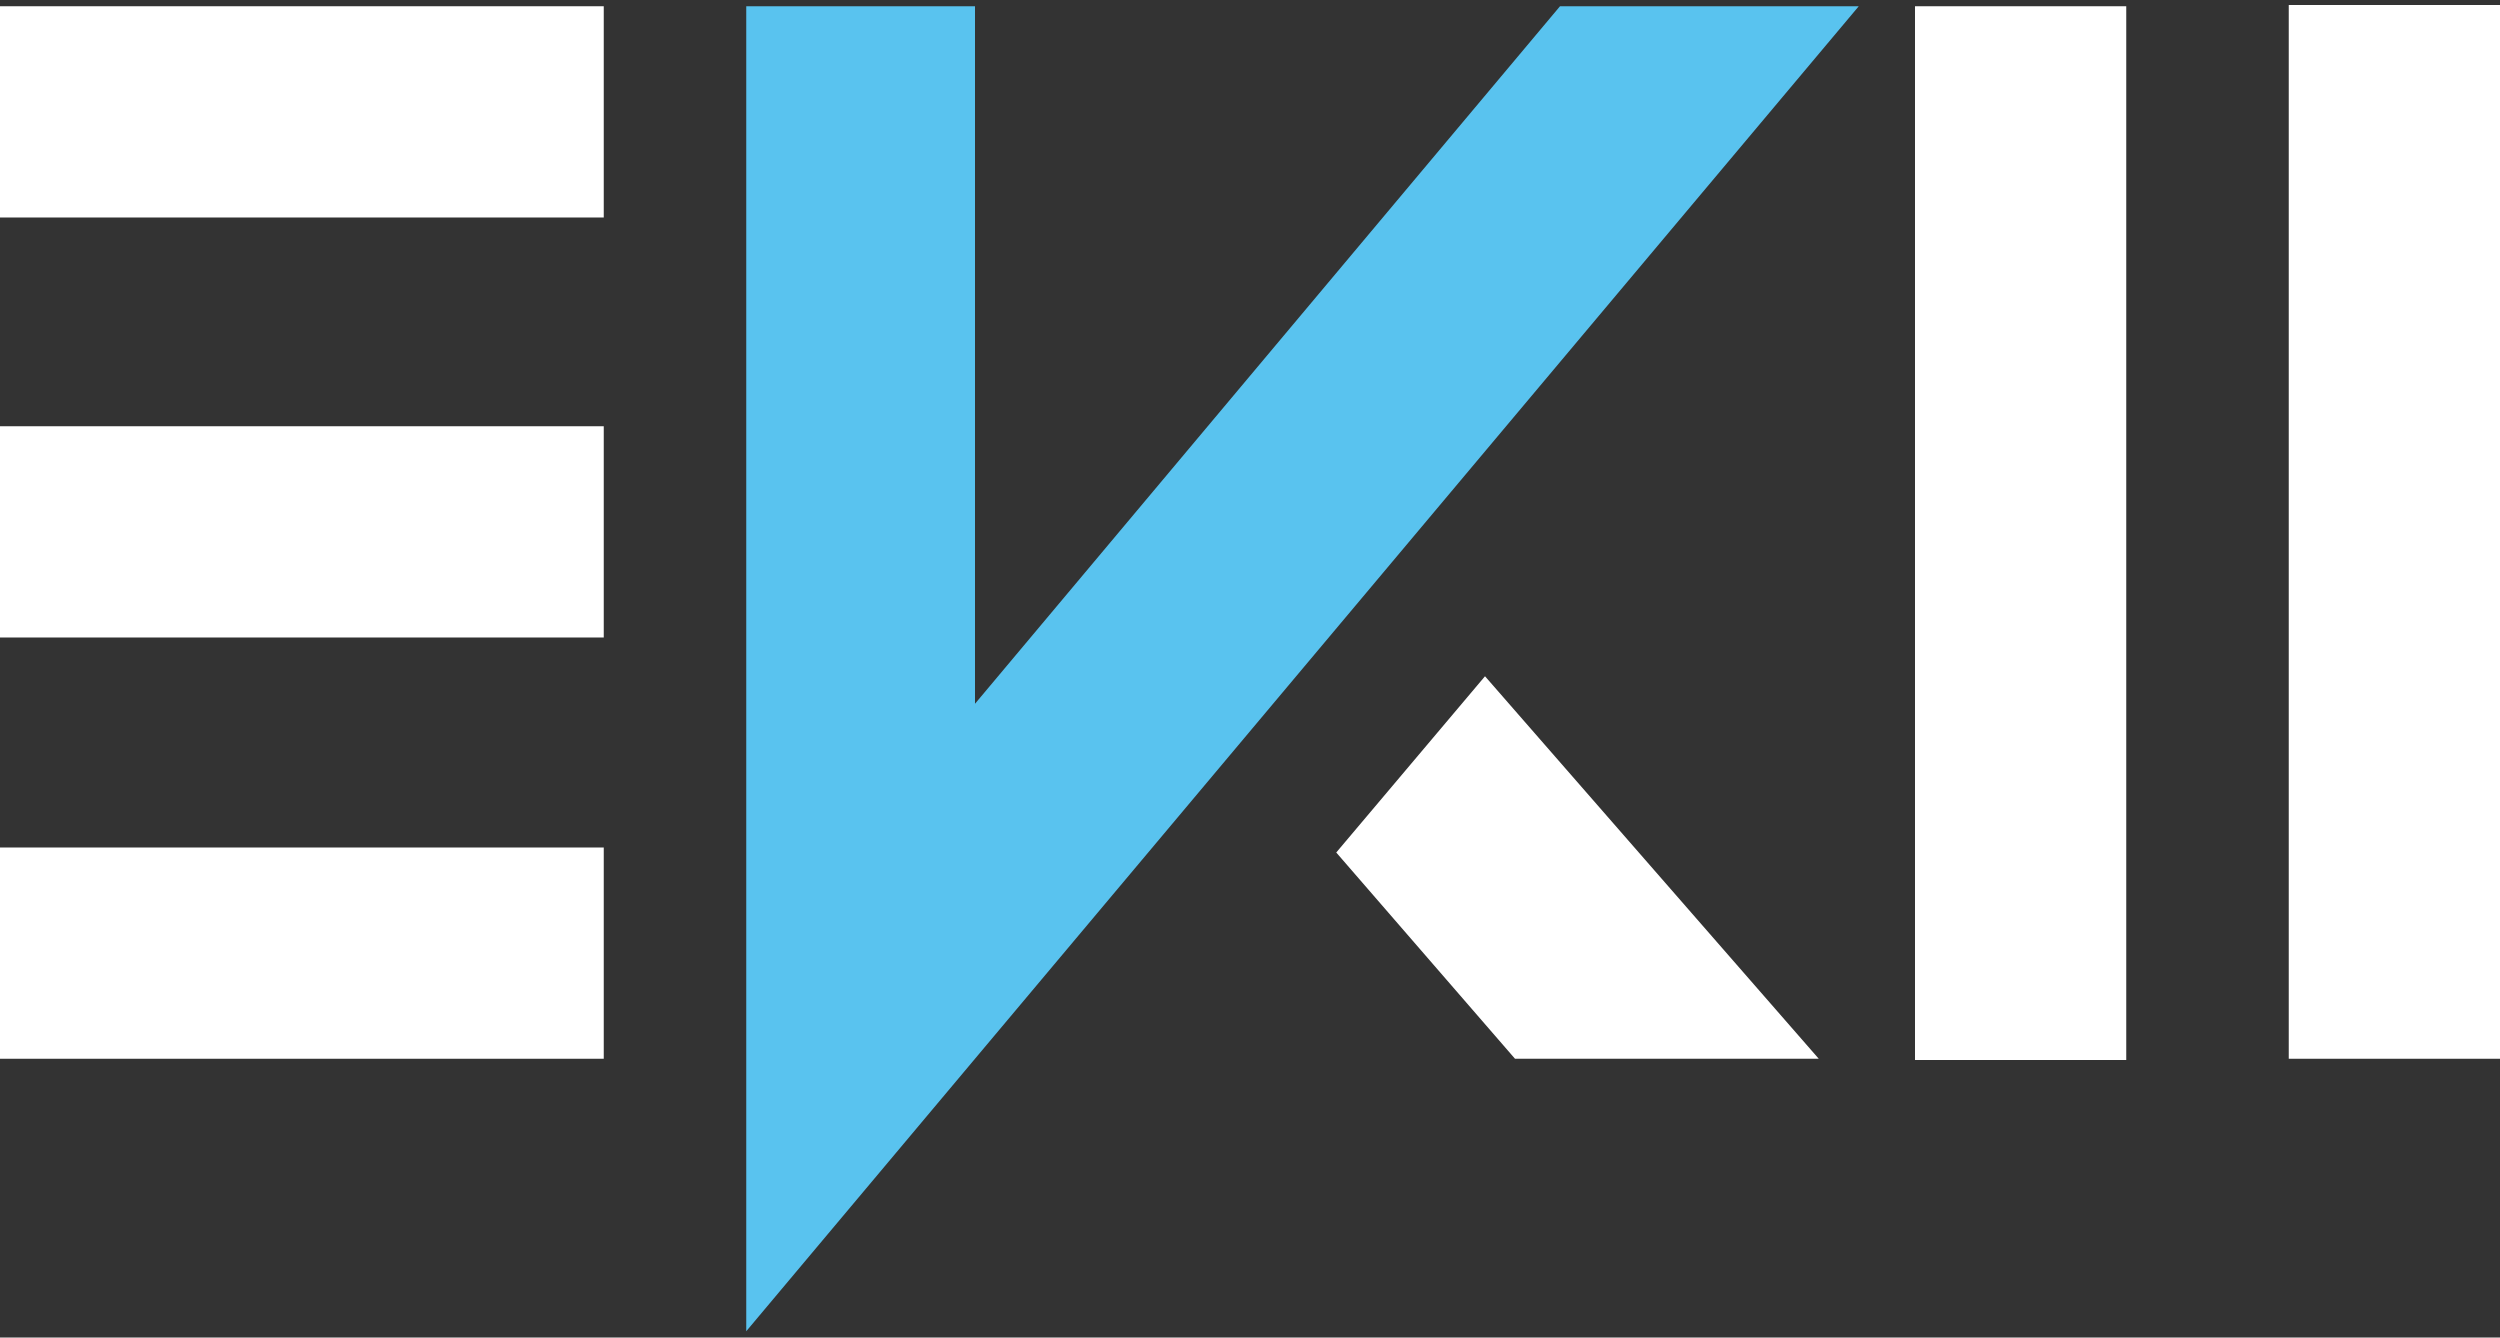 <?xml version="1.0" encoding="UTF-8"?> <svg xmlns="http://www.w3.org/2000/svg" version="1.1" viewBox="0 0 200 107"><rect x="0" y="0" width="200" height="107" fill="#333333" stroke="none"/><defs><style> .cls-1 { fill: none; } .cls-2 { fill: #59c3ef; } .cls-3 { fill: #fff; } </style></defs><g><g id="Layer_1"><g><rect class="cls-3" y=".5" width="48.3" height="16.9"></rect><rect class="cls-3" y="67.8" width="48.3" height="16.9"></rect><rect class="cls-3" y="34.1" width="48.3" height="16.9"></rect><polygon class="cls-1" points="78 56.3 124.8 .5 78 .5 78 56.3"></polygon><polygon class="cls-2" points="78 56.3 78 .5 59.7 .5 59.7 78.1 59.7 106.5 78 84.7 148.7 .5 124.8 .5 78 56.3"></polygon><polygon class="cls-3" points="118.8 54.1 106.9 68.2 121.2 84.7 145.5 84.7 118.8 54.1"></polygon><rect class="cls-3" x="119.5" y="34.1" width="84.3" height="16.9" transform="translate(204.2 -119) rotate(90)"></rect><rect class="cls-3" x="149.4" y="34.1" width="84.3" height="16.9" transform="translate(234.1 -149) rotate(90)"></rect></g></g></g></svg> 